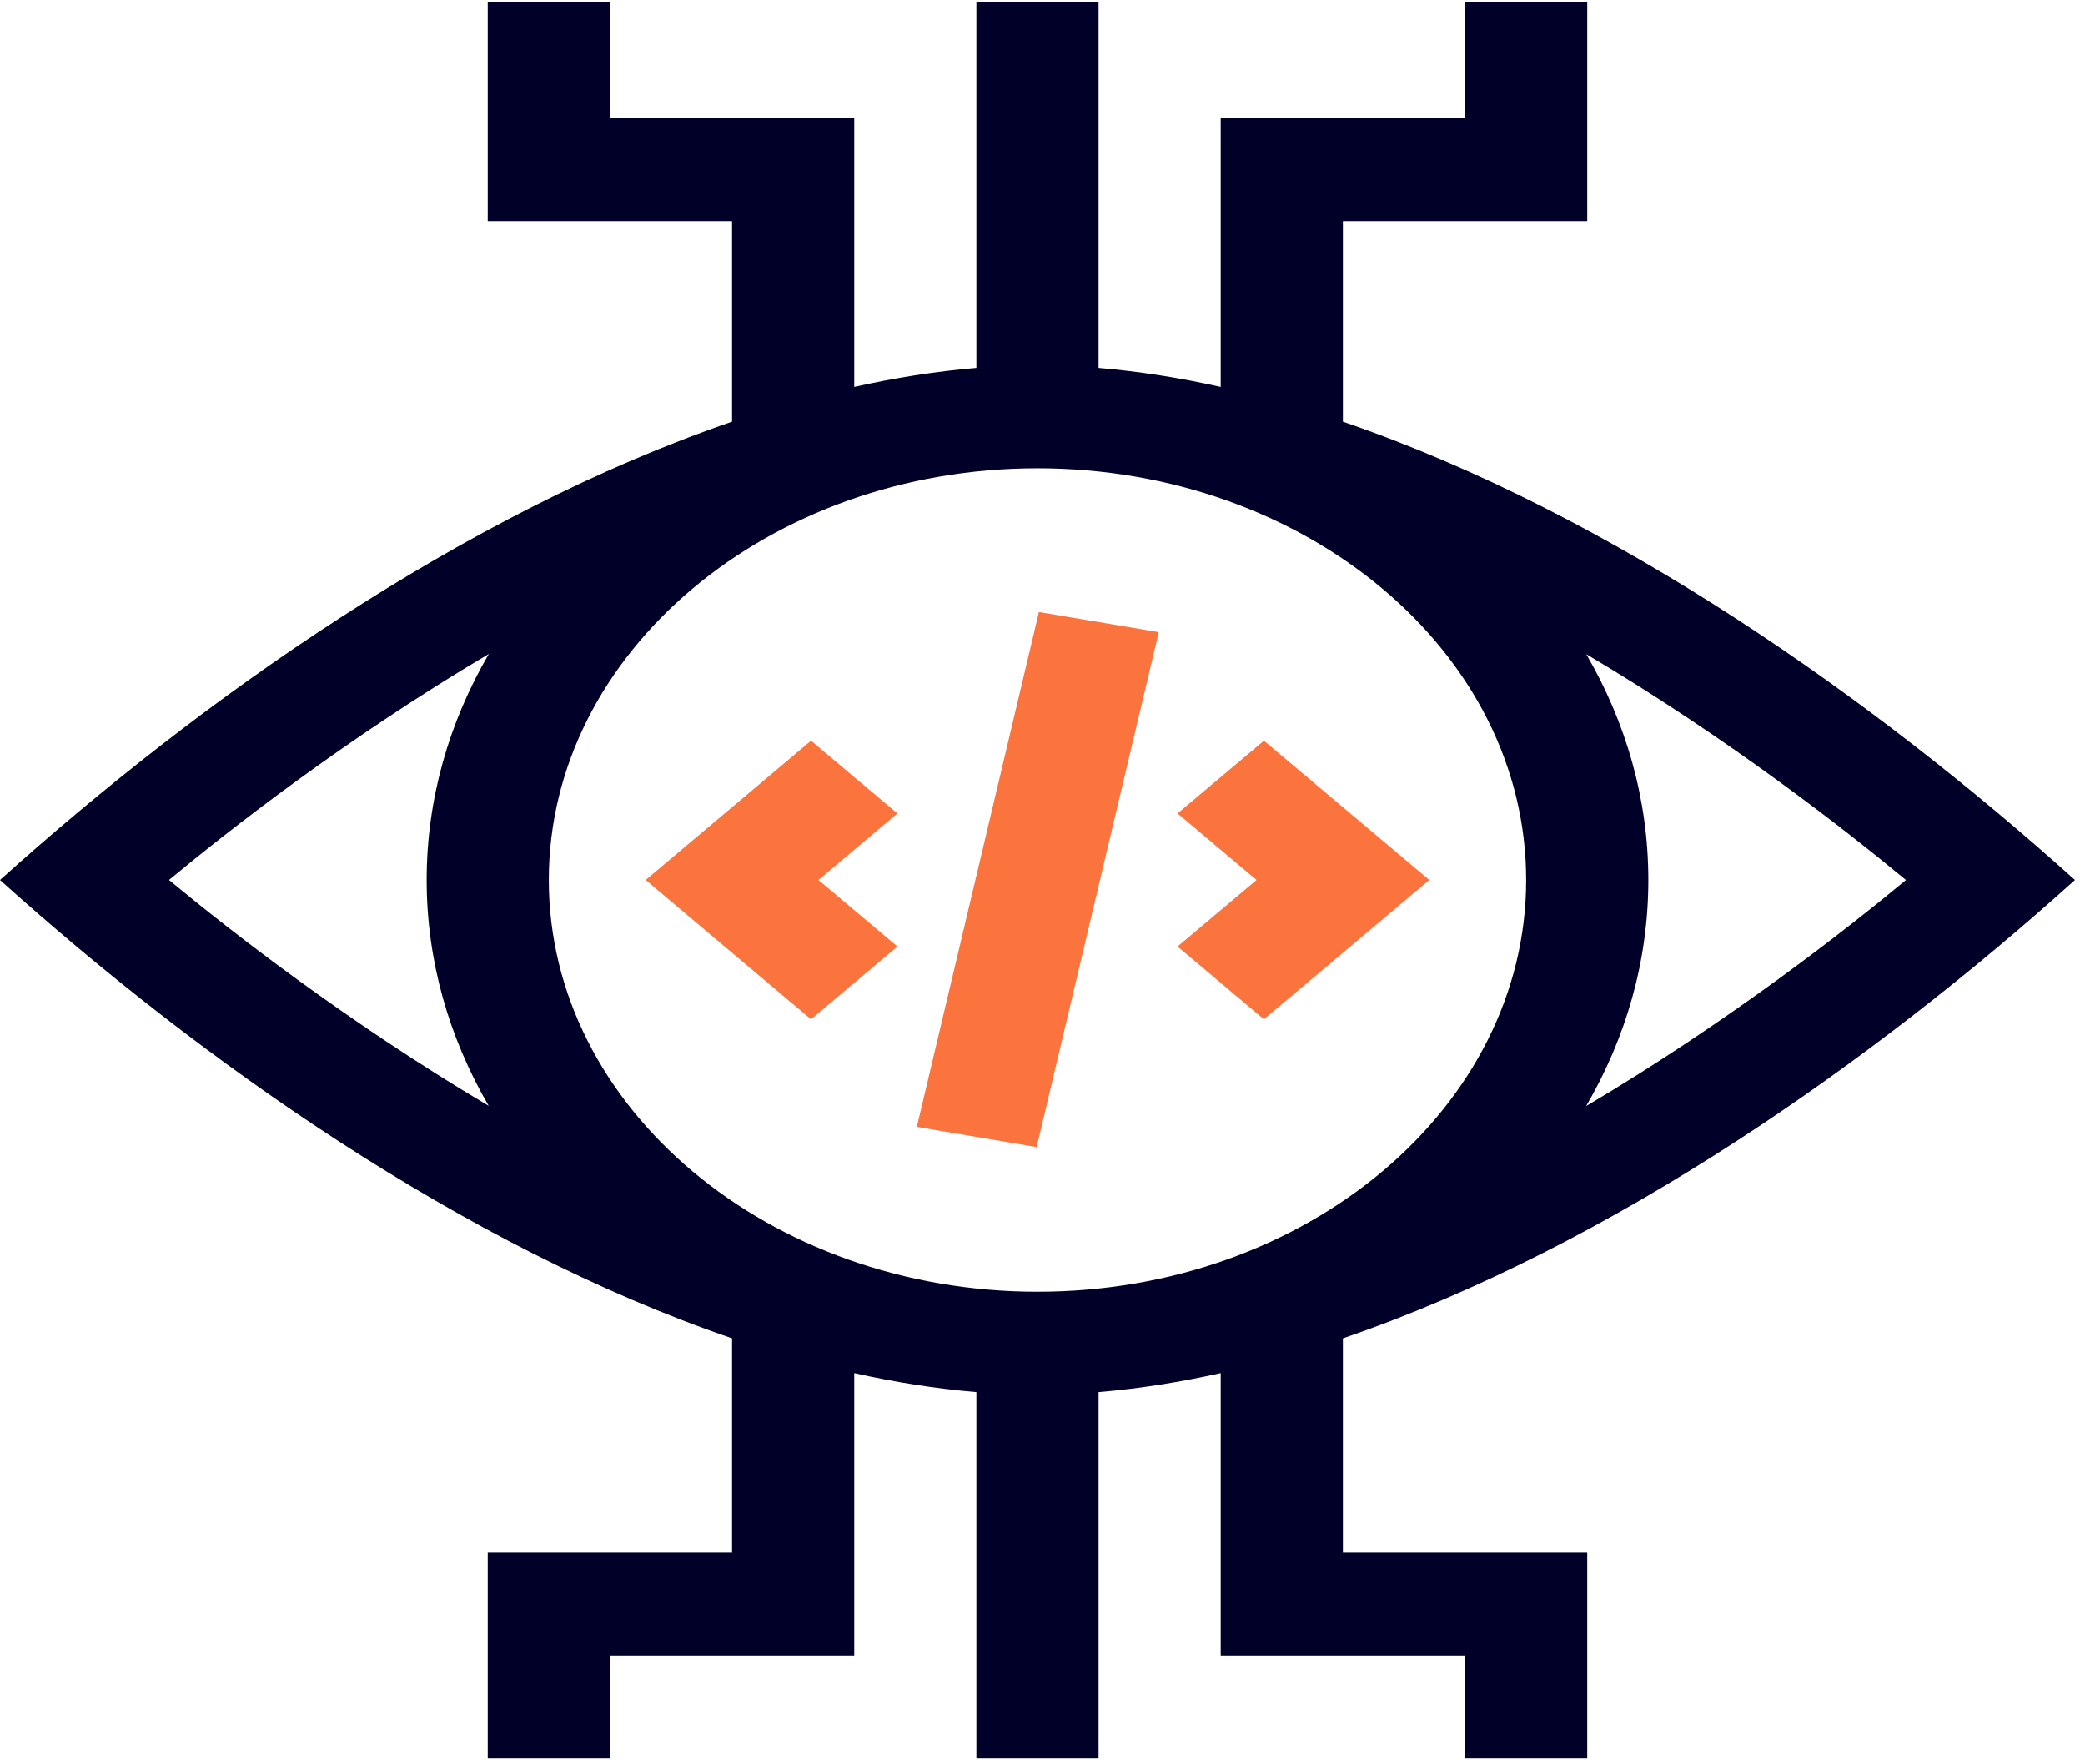 <svg width="65" height="55" viewBox="0 0 65 55" fill="none" xmlns="http://www.w3.org/2000/svg">
<path d="M39.403 31.775L44.558 27.432L39.403 23.09L36.71 25.358L39.172 27.432L36.71 29.506L39.403 31.775Z" fill="#FB743E"/>
<path d="M25.284 23.09L20.129 27.432L25.284 31.775L27.977 29.506L25.515 27.432L27.977 25.358L25.284 23.09Z" fill="#FB743E"/>
<path d="M28.582 35.129L32.388 19.079L36.125 19.707L32.318 35.758L28.582 35.129Z" fill="#FB743E"/>
<path d="M41.865 13.145V6.897H49.482V0.052H45.674V3.689H38.056V12.062C36.786 11.777 35.512 11.576 34.248 11.469V0.052H30.439V11.469C29.135 11.579 27.858 11.787 26.631 12.062V3.689H19.014V0.052H15.205V6.897H22.822V13.145C14.421 16.027 6.27 21.793 0 27.433C6.259 33.062 14.411 38.835 22.822 41.721V48.397H15.205V54.814H19.014V51.605H26.631V42.804C27.902 43.089 29.177 43.29 30.439 43.397V54.814H34.248V43.397C35.556 43.286 36.83 43.079 38.056 42.804V51.605H45.674V54.814H49.482V48.397H41.865V41.721C50.267 38.839 58.417 33.073 64.687 27.433C58.428 21.803 50.276 16.031 41.865 13.145ZM47.578 27.433C47.578 34.509 40.743 40.268 32.344 40.268C23.988 40.268 17.109 34.545 17.109 27.433C17.109 20.342 23.961 14.598 32.344 14.598C40.7 14.598 47.578 20.322 47.578 27.433ZM15.239 20.386C13.999 22.514 13.301 24.906 13.301 27.433C13.301 29.957 13.997 32.346 15.235 34.473C10.769 31.83 7.106 28.956 5.269 27.432C7.106 25.907 10.77 23.03 15.239 20.386ZM49.448 34.48C50.689 32.352 51.387 29.96 51.387 27.433C51.387 24.909 50.69 22.52 49.452 20.393C53.918 23.036 57.581 25.91 59.418 27.434C57.581 28.959 53.917 31.836 49.448 34.48Z" fill="#010029"/>
</svg>

